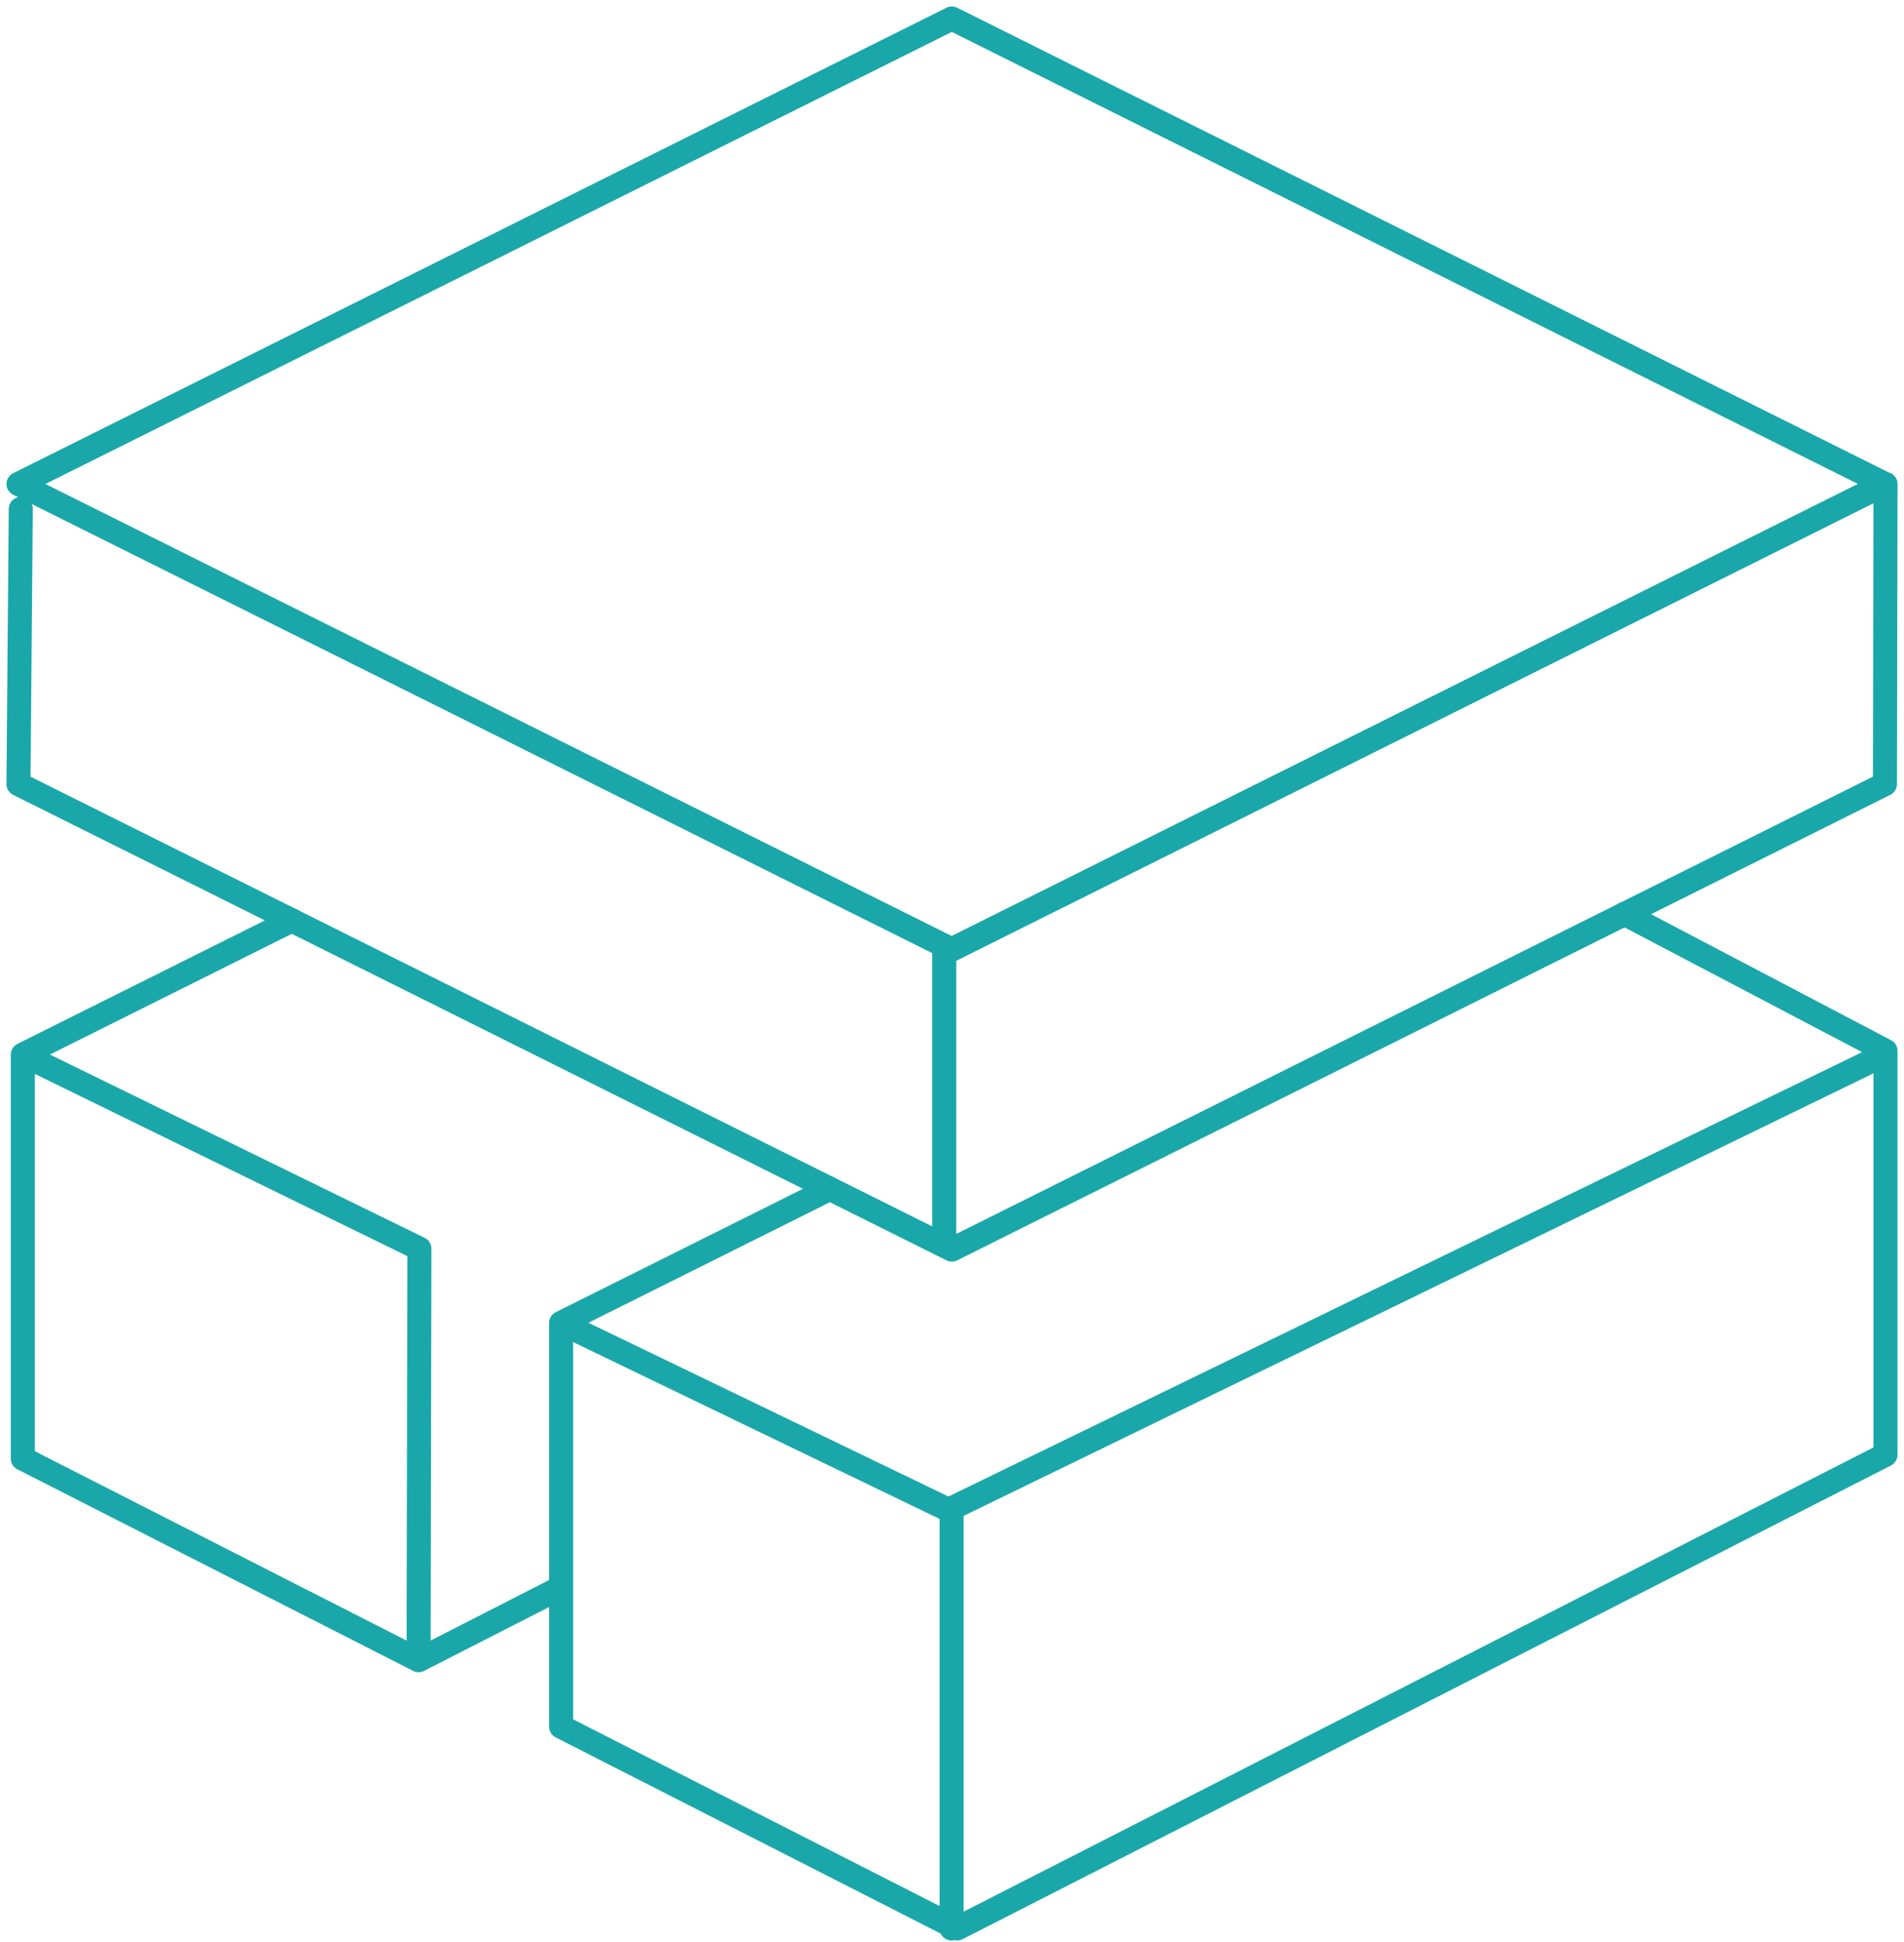 <svg width="103" height="105" viewBox="0 0 103 105" xmlns="http://www.w3.org/2000/svg" fill="none"><path d="M1.234 57.033v21.844l21.412 10.902 7.707-3.936M44.894 64.287l-14.539 7.254 21.123 10.191v22.555M30.355 71.541v21.834l21.422 10.912 50.221-25.615v-21.845l-14.116-7.409M15.794 49.769l-14.56 7.264 21.453 10.49-.041 22.257M51.488 51.345l50.48-25.173" stroke="#1AA7AA" stroke-width="1.3" stroke-linecap="round" stroke-linejoin="round"/><path d="M101.969 26.173l-50.479 25.173-50.49-25.173 50.49-25.173 50.479 25.173zM102 26.173l-.031 16.229-50.479 25.173-50.49-25.173.124-14.879" stroke="#1AA7AA" stroke-width="1.3" stroke-linecap="round" stroke-linejoin="round"/><path stroke="#1AA7AA" stroke-width="1.3" d="M51.446 81.584l50.27-24.442M51.081 67.411v-16.142"/></svg>